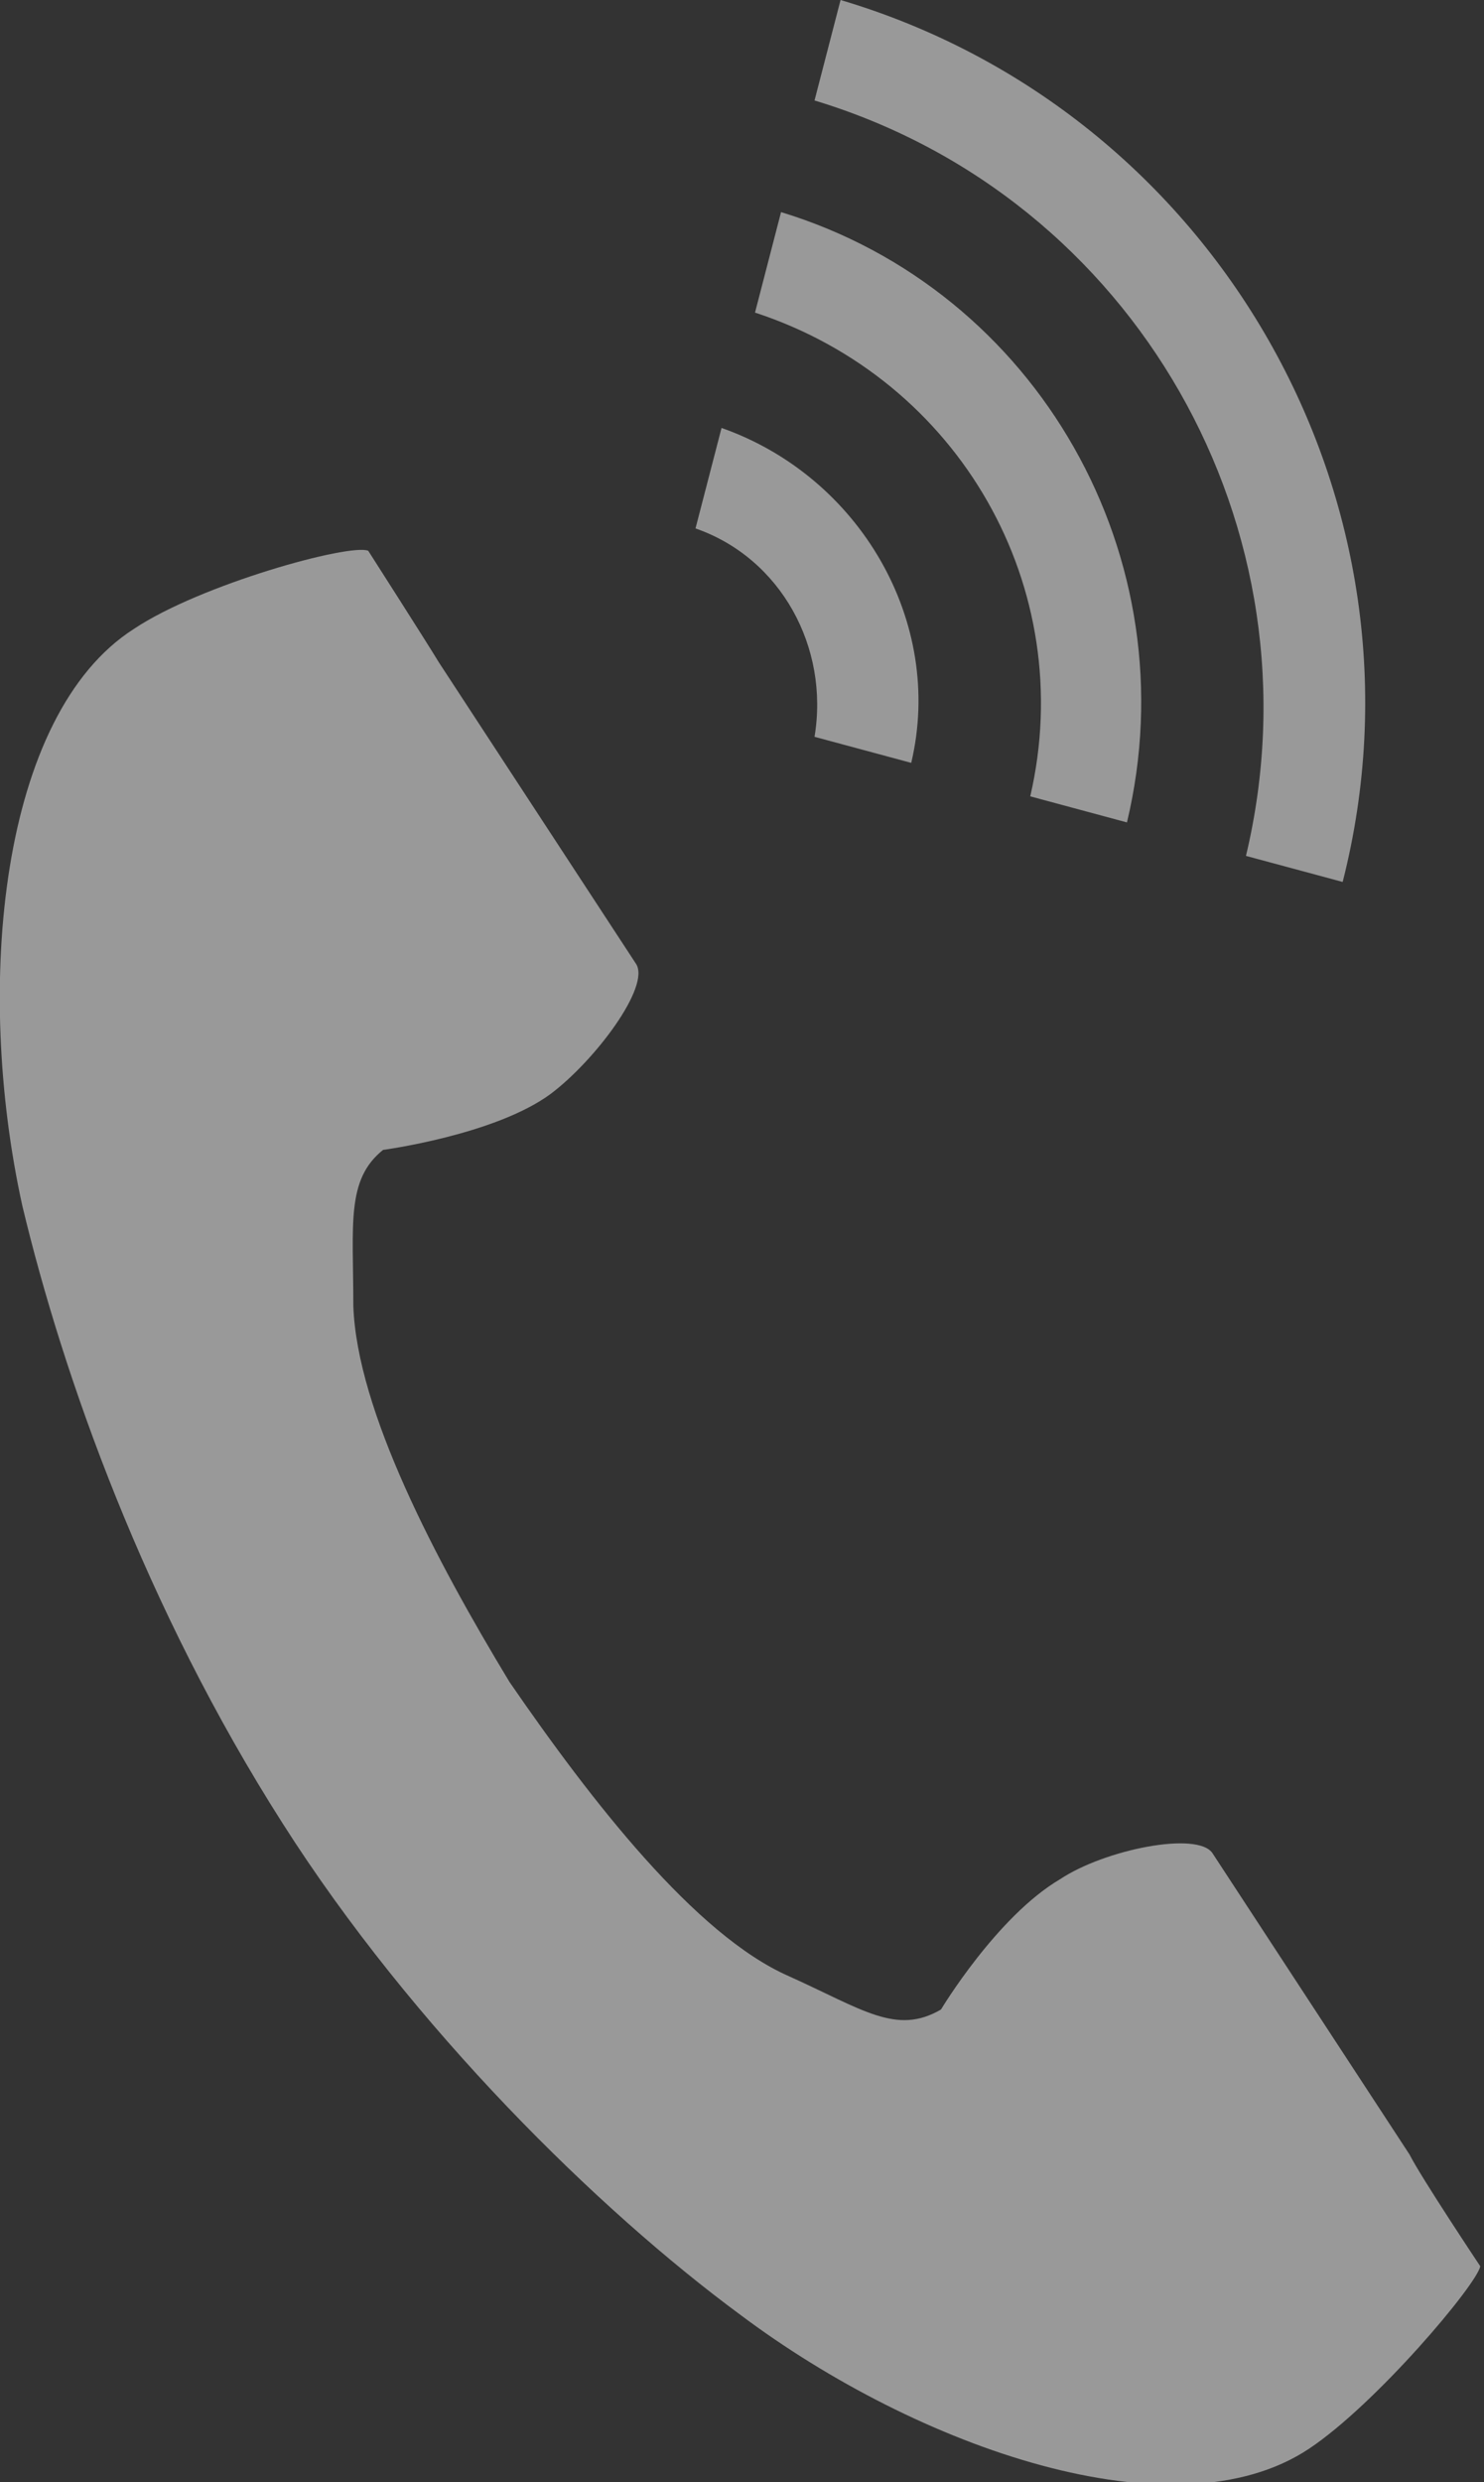 <?xml version="1.0" encoding="utf-8"?>
<!-- Generator: Adobe Illustrator 24.3.0, SVG Export Plug-In . SVG Version: 6.00 Build 0)  -->
<svg version="1.1" id="レイヤー_1" xmlns="http://www.w3.org/2000/svg" xmlns:xlink="http://www.w3.org/1999/xlink" x="0px"
	 y="0px" viewBox="0 0 39.9 66.7" style="enable-background:new 0 0 39.9 66.7;" xml:space="preserve">
<rect x="0" y="0" width="39.9" height="66.7" fill="#333333" stroke="none"/>
<style type="text/css">
	.st0{opacity:0.5;}
	.st1{fill:#FFFFFF;}
</style>
<g class="st0">
	<path class="st1" d="M3.6,16.9C0,19.2-0.7,26.5,0.6,32.4c1.1,4.6,3.3,10.8,7,16.6c3.5,5.5,8.5,10.4,12.3,13.2
		c4.8,3.6,11.7,6,15.3,3.6c1.8-1.2,4.5-4.4,4.6-4.9c0,0-1.6-2.4-1.9-3l-5.3-8.1c-0.4-0.6-2.9-0.1-4.1,0.7c-1.7,1-3.2,3.5-3.2,3.5
		c-1.2,0.7-2.1,0-4.1-0.9c-2.5-1.1-5.3-4.7-7.5-7.9c-2-3.3-4.1-7.3-4.2-10.1c0-2.2-0.2-3.4,0.8-4.2c0,0,3-0.4,4.5-1.5
		c1.2-0.9,2.7-2.9,2.3-3.5l-5.3-8.1c-0.3-0.5-1.9-3-1.9-3C9.4,14.6,5.4,15.7,3.6,16.9z"/>
	<path class="st1" d="M33.5,23c2.1-8.8-3-17.7-11.6-20.3L22.6,0c10.1,3,16.1,13.5,13.5,23.7L33.5,23z"/>
	<path class="st1" d="M27.7,21.4c1.3-5.6-1.9-11.2-7.4-13l0.7-2.7c6.9,2.1,11,9.3,9.3,16.4L27.7,21.4z"/>
	<path class="st1" d="M21.9,19.8c0.4-2.4-0.9-4.8-3.2-5.6l0.7-2.7c3.7,1.3,6,5.2,5.1,9L21.9,19.8z"/>
</g>
<g>
</g>
<g>
</g>
<g>
</g>
<g>
</g>
<g>
</g>
<g>
</g>
<g>
</g>
<g>
</g>
<g>
</g>
<g>
</g>
<g>
</g>
<g>
</g>
<g>
</g>
<g>
</g>
<g>
</g>
</svg>
